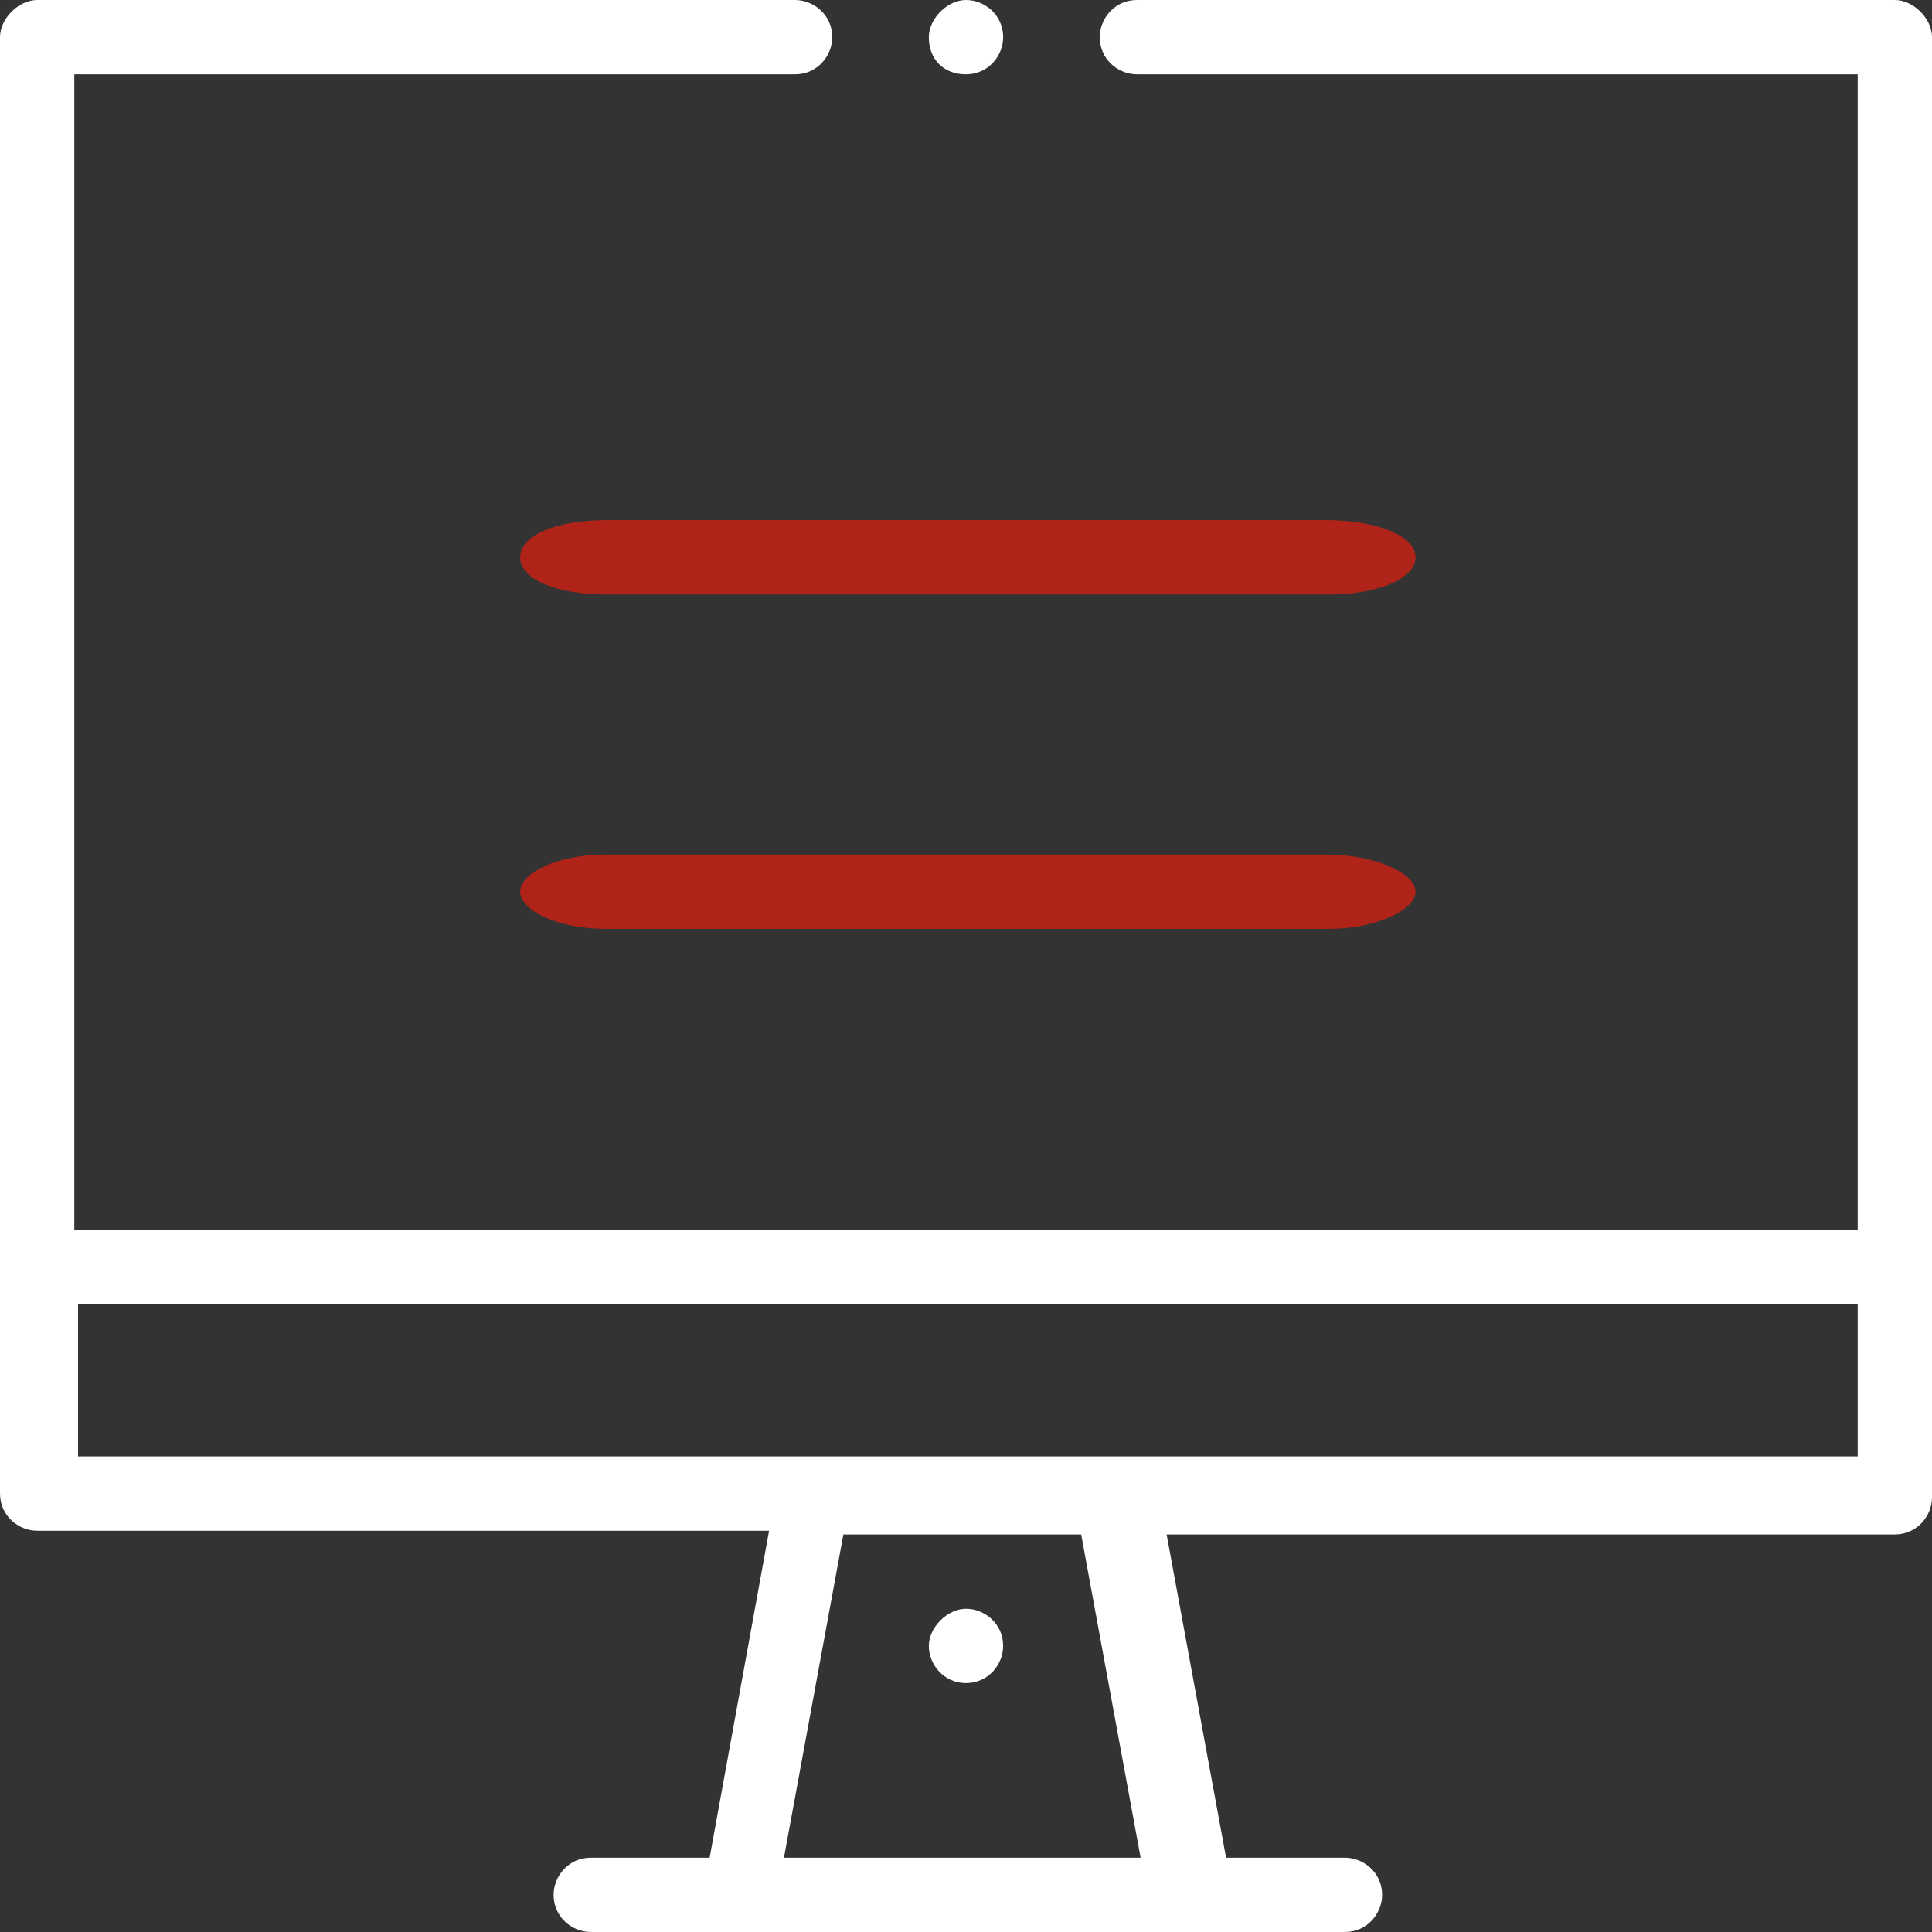 <?xml version="1.0" encoding="utf-8"?>
<!-- Generator: Adobe Illustrator 27.5.0, SVG Export Plug-In . SVG Version: 6.00 Build 0)  -->
<svg version="1.1" id="Ebene_1" xmlns="http://www.w3.org/2000/svg" xmlns:xlink="http://www.w3.org/1999/xlink" x="0px" y="0px"
	 viewBox="0 0 52 52" style="enable-background:new 0 0 52 52;" xml:space="preserve">
<rect x="0" y="0" width="52" height="52" fill="#333333" stroke="none"/>
<style type="text/css">
	.st0{clip-path:url(#SVGID_00000157283785691897853190000003862004482481246355_);}
	.st1{fill:#FFFFFF;}
	.st2{fill:#B02318;}
</style>
<g>
	<defs>
		<rect id="SVGID_1_" width="52" height="52"/>
	</defs>
	<clipPath id="SVGID_00000103235673043735029560000011011321379043384487_">
		<use xlink:href="#SVGID_1_"  style="overflow:visible;"/>
	</clipPath>
	<g style="clip-path:url(#SVGID_00000103235673043735029560000011011321379043384487_);">
		<path class="st1" d="M26,45.3c0.6,0,1-0.5,1-1c0-0.6-0.5-1-1-1s-1,0.5-1,1C25,44.8,25.4,45.3,26,45.3z"/>
		<path class="st2" d="M35.7,14H16.3C15,14,14,14.4,14,15s1,1,2.3,1h19.5c1.2,0,2.3-0.4,2.3-1S37,14,35.7,14z"/>
		<path class="st2" d="M35.7,23H16.3C15,23,14,23.5,14,24s1,1,2.3,1h19.5c1.2,0,2.3-0.5,2.3-1S37,23,35.7,23z"/>
		<path class="st1" d="M26,2c0.6,0,1-0.5,1-1c0-0.6-0.5-1-1-1s-1,0.5-1,1C25,1.6,25.4,2,26,2z"/>
		<path class="st1" d="M51,0H30.6c-0.6,0-1,0.5-1,1c0,0.6,0.5,1,1,1H50v31.1H2V2h19.4c0.6,0,1-0.5,1-1c0-0.6-0.5-1-1-1H1
			C0.5,0,0,0.5,0,1v39.2c0,0.6,0.5,1,1,1h19.7L19.1,50h-3.2c-0.6,0-1,0.5-1,1c0,0.6,0.5,1,1,1h20.3c0.6,0,1-0.5,1-1c0-0.6-0.5-1-1-1
			h-3.2l-1.6-8.7H51c0.6,0,1-0.5,1-1V1C52,0.5,51.5,0,51,0z M21.1,50l1.6-8.7h6.4l1.6,8.7H21.1z M50,39.2c-1.1,0-47.8,0-47.9,0v-4.1
			H50V39.2z"/>
	</g>
</g>
</svg>
